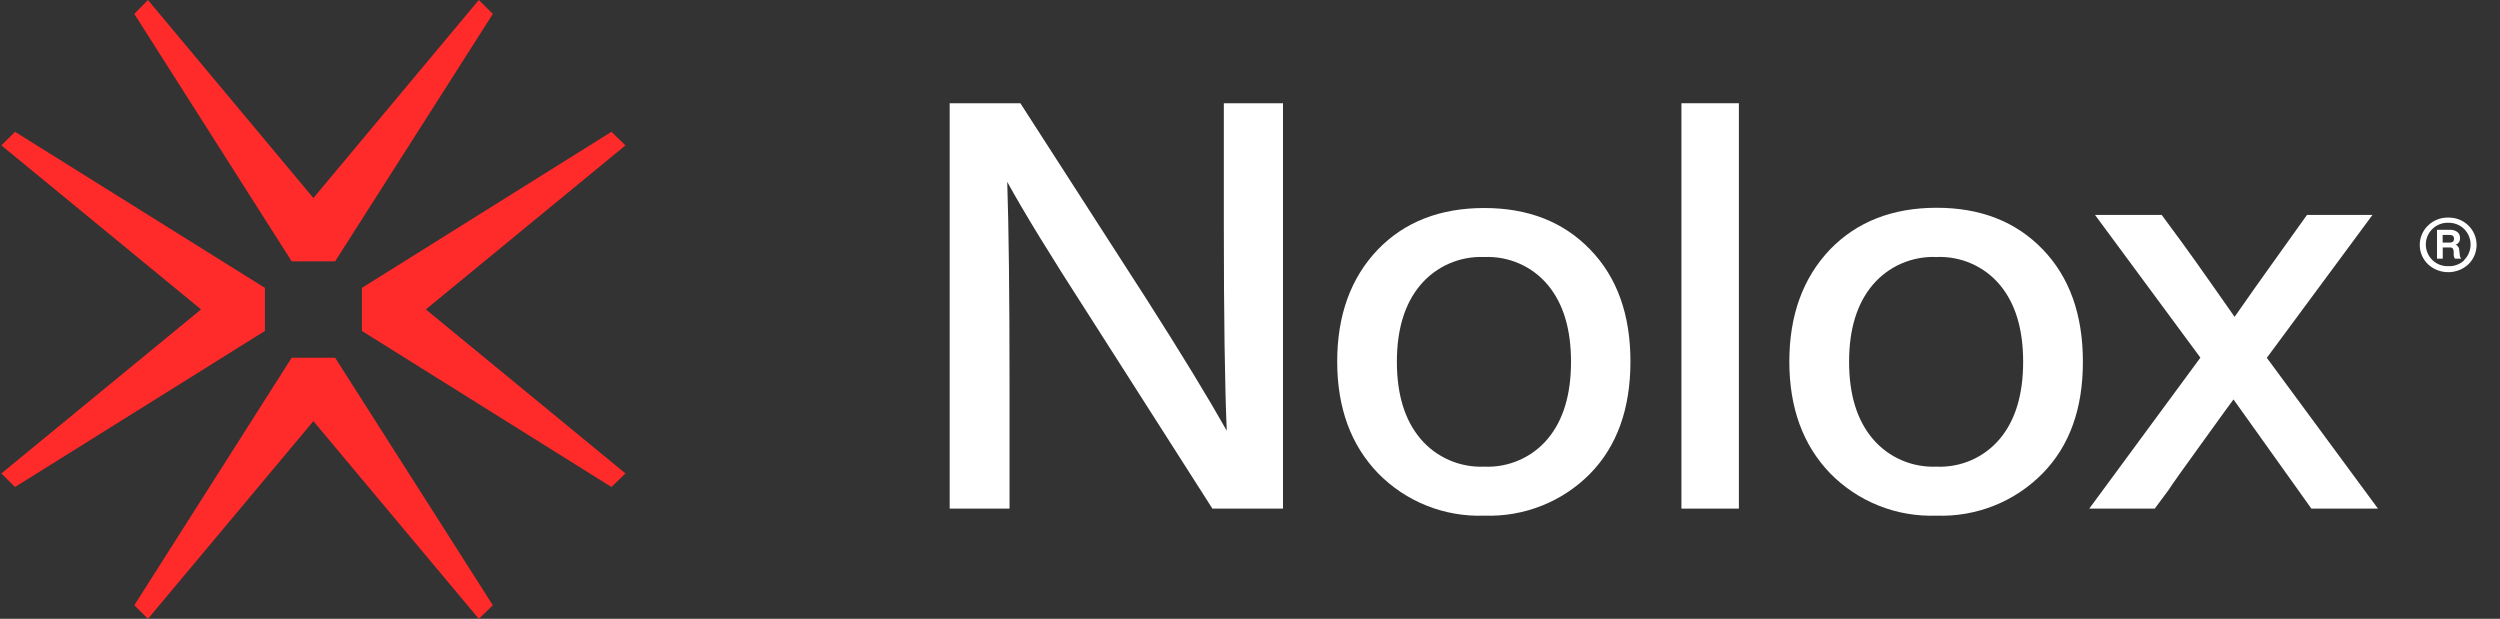 <svg width="101" height="25" viewBox="0 0 101 25" fill="none" xmlns="http://www.w3.org/2000/svg">
<rect x="0" y="0" width="101" height="25" fill="#333333" stroke="none"/>
<path d="M13.539 14.452H12.661H11.784L5.426 24.452L5.978 25L12.661 17.014L19.344 25L19.911 24.452L13.539 14.452Z" fill="#FF2A2A"/>
<path d="M11.784 10.558H12.661H13.539L19.911 0.562L19.344 0L12.661 8L5.978 0L5.426 0.562L11.784 10.558Z" fill="#FF2A2A"/>
<path d="M10.703 13.37V12.5V11.63L0.607 5.325L0.055 5.873L8.123 12.5L0.055 19.127L0.607 19.675L10.703 13.37Z" fill="#FF2A2A"/>
<path d="M14.621 11.63V12.5V13.37L24.703 19.675L25.269 19.127L17.204 12.5L25.269 5.873L24.703 5.325L14.621 11.63Z" fill="#FF2A2A"/>
<path d="M49.443 4.171H51.833V20.548H48.981L43.917 12.616C42.432 10.315 41.357 8.558 40.692 7.346C40.754 9.172 40.785 11.919 40.785 15.586V20.548H38.367V4.171H41.223L46.335 12.11C47.717 14.274 48.792 16.038 49.561 17.401C49.483 15.563 49.443 12.809 49.443 9.14V4.171Z" fill="white"/>
<path d="M59.967 20.832C59.171 20.861 58.377 20.724 57.637 20.429C56.898 20.134 56.229 19.688 55.674 19.12C54.574 17.978 54.023 16.474 54.023 14.606C54.023 12.739 54.569 11.232 55.66 10.086C56.74 8.967 58.171 8.406 59.953 8.404C61.736 8.402 63.167 8.962 64.247 10.086C65.331 11.204 65.872 12.715 65.87 14.616C65.868 16.518 65.326 18.023 64.247 19.13C63.693 19.694 63.026 20.137 62.289 20.43C61.552 20.724 60.761 20.86 59.967 20.832ZM62.53 17.726C63.159 16.973 63.469 15.938 63.469 14.616C63.469 13.294 63.159 12.264 62.53 11.51C62.22 11.139 61.827 10.844 61.382 10.649C60.938 10.453 60.453 10.362 59.967 10.384C59.479 10.362 58.992 10.453 58.545 10.648C58.097 10.844 57.701 11.139 57.387 11.51C56.752 12.264 56.434 13.299 56.434 14.616C56.434 15.938 56.752 16.973 57.387 17.726C57.701 18.097 58.096 18.392 58.543 18.587C58.99 18.782 59.476 18.873 59.964 18.853C60.45 18.874 60.935 18.784 61.38 18.588C61.826 18.393 62.219 18.098 62.53 17.726Z" fill="white"/>
<path d="M67.93 20.548V4.171H70.251V20.548H67.93Z" fill="white"/>
<path d="M78.233 20.832C77.436 20.861 76.641 20.724 75.901 20.429C75.161 20.134 74.492 19.688 73.936 19.12C72.838 17.978 72.289 16.474 72.289 14.606C72.289 12.739 72.838 11.228 73.936 10.075C75.021 8.957 76.453 8.396 78.233 8.394C80.013 8.392 81.444 8.952 82.526 10.075C83.606 11.194 84.147 12.704 84.149 14.606C84.152 16.508 83.611 18.012 82.526 19.12C81.971 19.688 81.303 20.133 80.563 20.428C79.823 20.723 79.03 20.861 78.233 20.832ZM80.796 17.726C81.424 16.973 81.735 15.938 81.735 14.616C81.735 13.294 81.424 12.264 80.796 11.51C80.485 11.139 80.092 10.844 79.648 10.649C79.203 10.453 78.719 10.362 78.233 10.383C77.745 10.363 77.259 10.454 76.812 10.649C76.365 10.845 75.97 11.139 75.656 11.51C75.021 12.264 74.703 13.299 74.703 14.616C74.703 15.938 75.021 16.973 75.656 17.726C75.97 18.097 76.365 18.392 76.812 18.587C77.259 18.782 77.745 18.873 78.233 18.853C78.719 18.874 79.203 18.783 79.648 18.588C80.092 18.392 80.485 18.097 80.796 17.726Z" fill="white"/>
<path d="M91.58 14.456L96.07 20.548H93.379L92.823 19.767L90.233 16.137C90.138 16.26 89.743 16.805 89.048 17.771C88.203 18.937 87.724 19.612 87.611 19.794L87.052 20.548H84.406L88.896 14.449L84.638 8.682H87.332L88.143 9.784C88.436 10.184 88.827 10.733 89.317 11.431C89.808 12.13 90.128 12.587 90.278 12.801C90.713 12.171 91.425 11.165 92.415 9.784L93.203 8.682H95.849L91.58 14.456Z" fill="white"/>
<path d="M98.908 8.791C99.058 8.787 99.208 8.813 99.348 8.867C99.488 8.922 99.616 9.005 99.723 9.11C99.828 9.212 99.911 9.334 99.968 9.469C100.025 9.603 100.054 9.748 100.054 9.894C100.054 10.04 100.025 10.184 99.968 10.319C99.911 10.454 99.828 10.576 99.723 10.678C99.501 10.883 99.21 10.996 98.908 10.996C98.605 10.996 98.314 10.883 98.093 10.678C97.987 10.576 97.902 10.454 97.845 10.32C97.787 10.185 97.758 10.04 97.758 9.894C97.758 9.748 97.787 9.603 97.845 9.468C97.902 9.333 97.987 9.211 98.093 9.11C98.2 9.005 98.327 8.923 98.468 8.868C98.608 8.813 98.757 8.787 98.908 8.791ZM99.553 10.503C99.719 10.337 99.812 10.112 99.812 9.878C99.812 9.645 99.719 9.42 99.553 9.253C99.469 9.17 99.368 9.105 99.257 9.061C99.146 9.018 99.027 8.997 98.908 9C98.789 8.996 98.671 9.017 98.56 9.061C98.45 9.104 98.349 9.17 98.265 9.253C98.182 9.335 98.116 9.433 98.071 9.54C98.026 9.647 98.003 9.762 98.003 9.878C98.003 9.995 98.026 10.11 98.071 10.217C98.116 10.324 98.182 10.422 98.265 10.503C98.35 10.586 98.45 10.651 98.56 10.694C98.671 10.737 98.789 10.757 98.908 10.753C99.026 10.759 99.144 10.741 99.255 10.7C99.366 10.659 99.467 10.597 99.553 10.517V10.503ZM99.374 10.281C99.375 10.341 99.394 10.399 99.429 10.449H99.177C99.145 10.399 99.128 10.34 99.129 10.281V10.161C99.128 10.114 99.114 10.069 99.087 10.031C99.071 10.018 99.052 10.008 99.032 10.002C99.012 9.996 98.991 9.994 98.97 9.997H98.687V10.449H98.455V9.284H98.966C99.076 9.278 99.184 9.308 99.274 9.37C99.311 9.399 99.34 9.437 99.359 9.48C99.379 9.523 99.387 9.57 99.384 9.616C99.389 9.674 99.375 9.731 99.345 9.779C99.314 9.828 99.269 9.866 99.215 9.887C99.258 9.907 99.295 9.94 99.319 9.981C99.344 10.022 99.356 10.069 99.353 10.116L99.374 10.281ZM98.683 9.801H98.966C99.084 9.801 99.142 9.75 99.142 9.644C99.142 9.538 99.08 9.49 98.953 9.49H98.683V9.801Z" fill="white"/>
</svg>
